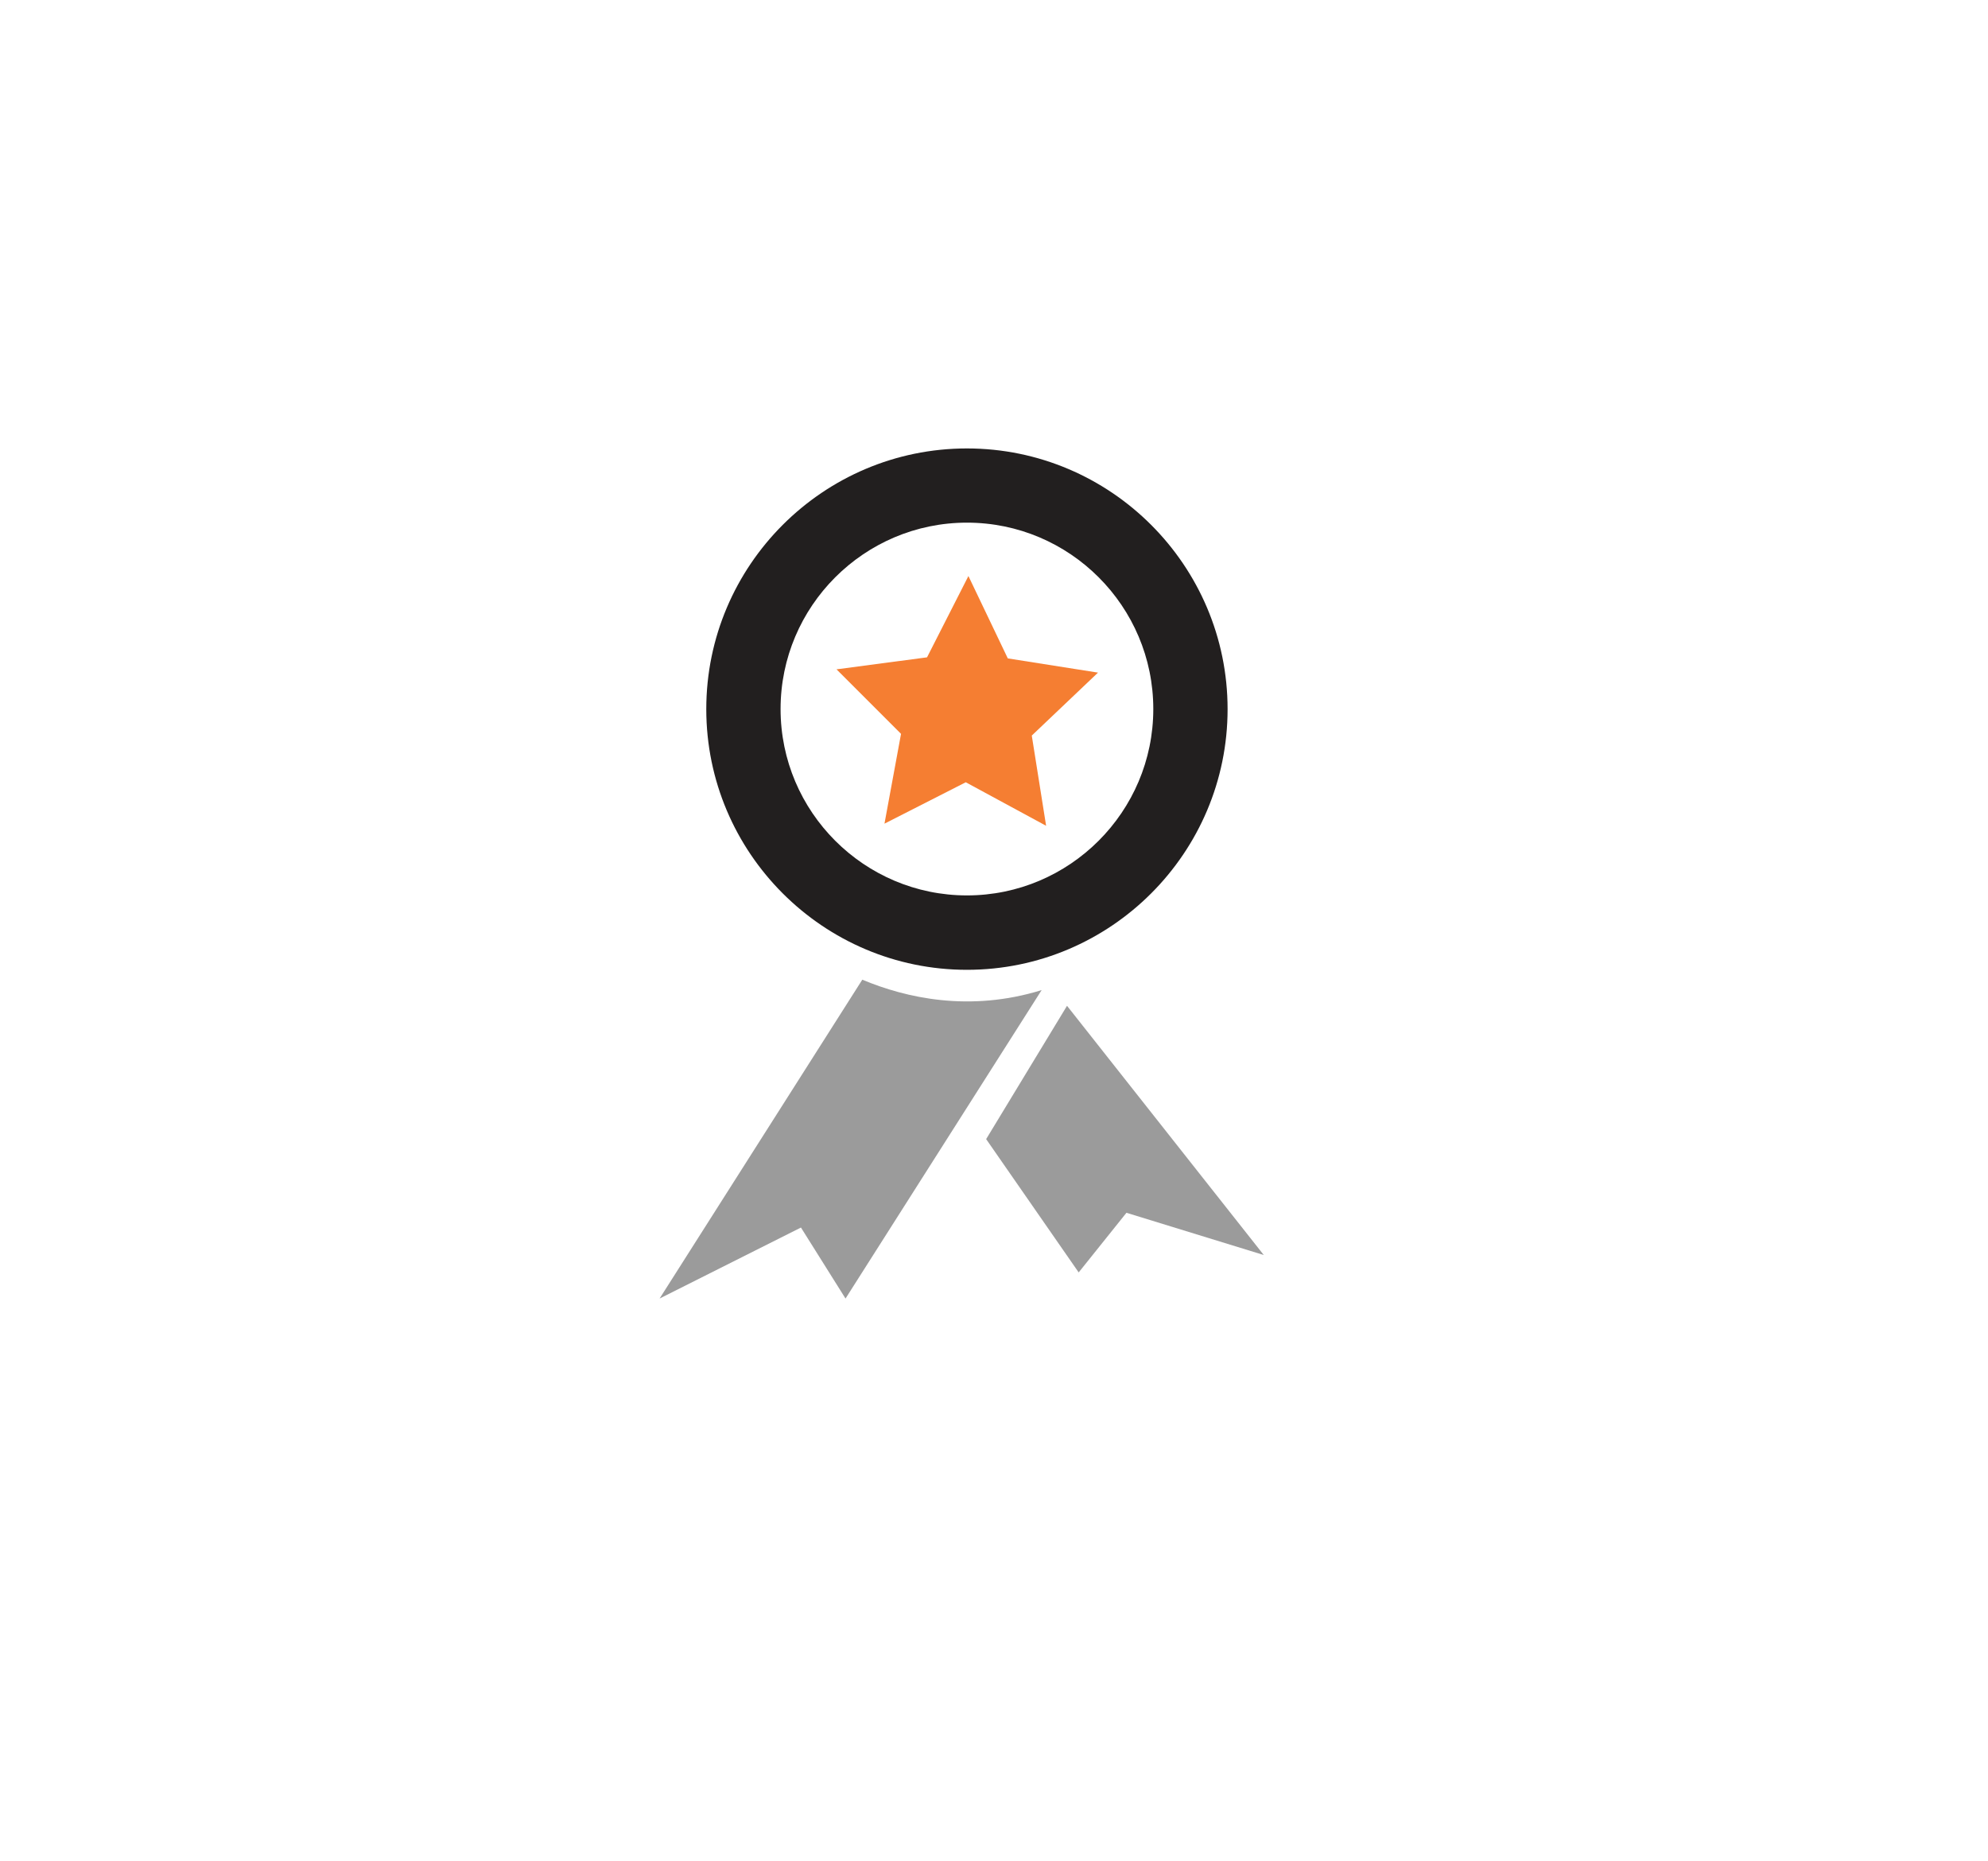 <svg xmlns="http://www.w3.org/2000/svg" xmlns:xlink="http://www.w3.org/1999/xlink" id="Layer_1" viewBox="0 0 300 280.83" style="enable-background:new 0 0 187.32 175.35;" width="300" height="280.83"><style>.st0{fill:#F57E32;} .st1{fill:#221F1F;} .st2{fill:#9B9B9B;}</style><g><path class="st0" points="98.57,77.8 91,73.7 83.34,77.6 84.9,69.14 78.82,63.06 87.35,61.93 91.25,54.27 94.96,62.03 103.46,63.37 97.22,69.3" d="M157.864 124.6 145.74 118.033l-12.268 6.246 2.499-13.549L126.233 100.993 139.894 99.183 146.14 86.915 152.082 99.343l13.613 2.146L155.701 110.987z"/></g><g><path class="st1" d="M145.916 146.332c-21.685.0-39.334-17.649-39.334-39.334s17.649-39.334 39.334-39.334 39.334 17.649 39.334 39.334-17.633 39.334-39.334 39.334zm0-67.472c-15.503.0-28.123 12.62-28.123 28.123s12.62 28.123 28.123 28.123c15.503.0 28.123-12.62 28.123-28.123S161.435 78.86 145.916 78.86z"/></g><g><path class="st2" points="119.08,118.24 100.54,94.76 92.92,107.32 101.64,119.88 106.14,114.26" d="M190.711 189.366l-29.692-37.604-12.204 20.115 13.965 20.115L169.987 182.992z"/></g><g><path class="st2" d="M130.125 147.822l-30.589 48.11 21.332-10.714 6.726 10.714 29.596-46.541C146.316 152.755 136.707 150.577 130.125 147.822z"/></g></svg>